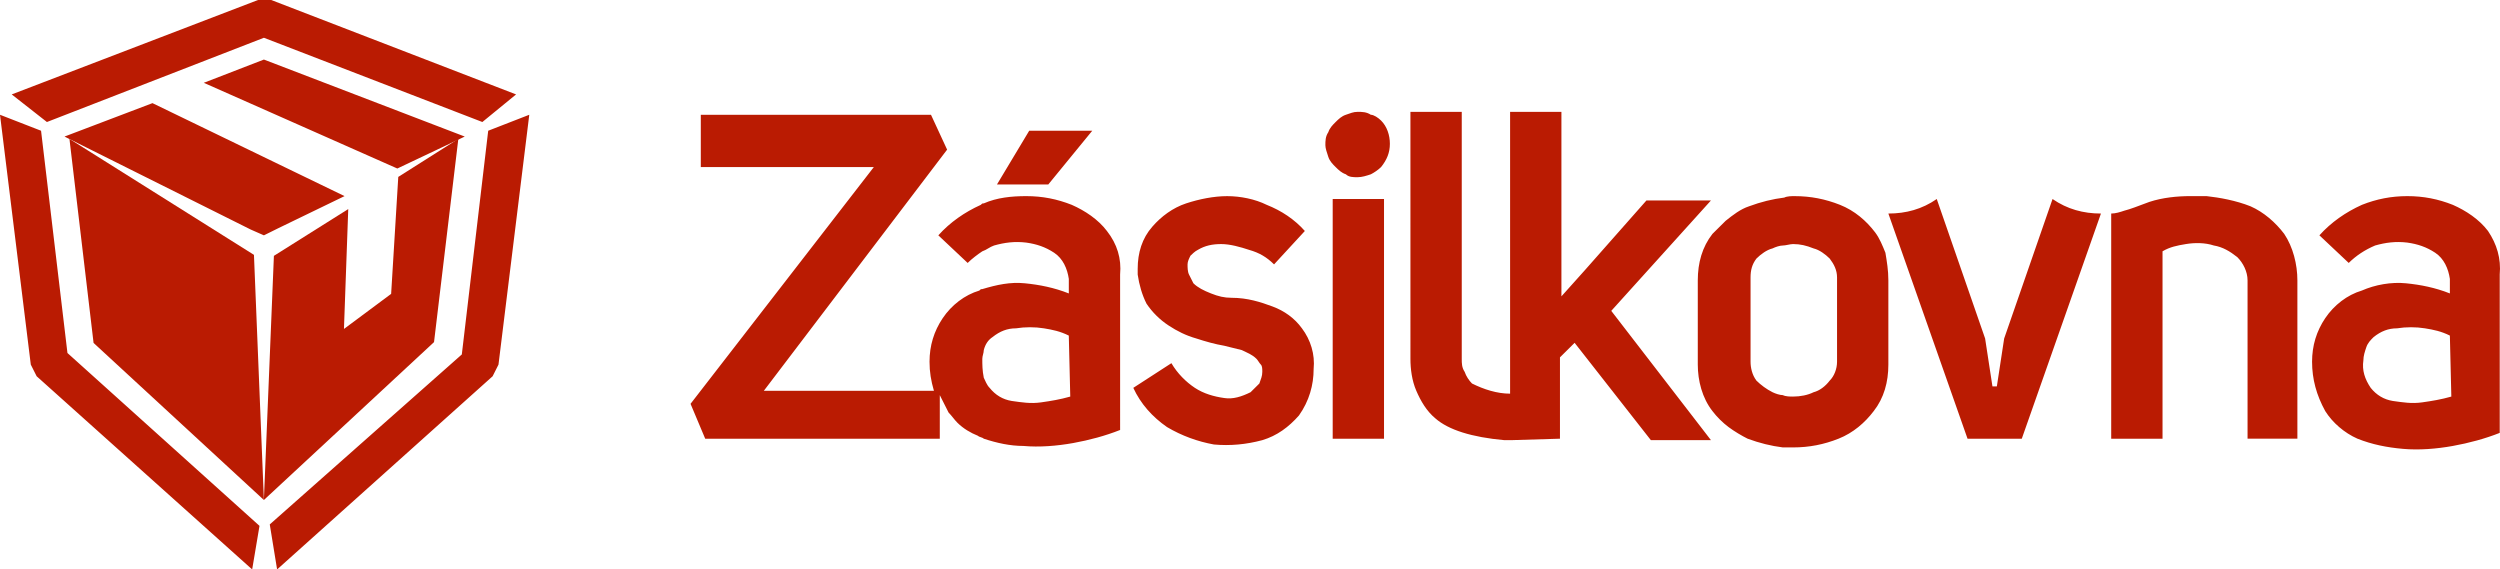 <?xml version="1.0" encoding="utf-8"?>
<!-- Generator: Adobe Illustrator 16.0.3, SVG Export Plug-In . SVG Version: 6.00 Build 0)  -->
<!DOCTYPE svg PUBLIC "-//W3C//DTD SVG 1.1//EN" "http://www.w3.org/Graphics/SVG/1.1/DTD/svg11.dtd">
<svg version="1.1" id="Layer_1" xmlns="http://www.w3.org/2000/svg" xmlns:xlink="http://www.w3.org/1999/xlink" x="0px" y="0px"
	 width="180px" height="41px" viewBox="0 27 180 41" enable-background="new 0 27 180 41" xml:space="preserve">
<title>zasilkovna-logo</title>
<g id="Page-1">
	<g id="zasilkovna-logo">
		<rect id="Rectangle-Copy-6" fill="#FFFFFF" fill-opacity="0" width="208" height="89"/>
		<g id="zasilkovna" transform="translate(0, 27)">
			<path id="Shape" fill="#BA1B02" d="M20.057,16.421l-1.056,0.523l-0.95-0.418L4.645,9.832l6.333-2.406l13.829,6.694L20.057,16.421
				z M33.462,9.832l-4.855,2.301L14.673,5.962l4.328-1.674L33.462,9.832z M2.217,26.252l0.422,0.838L18.156,41l0.528-3.138
				L4.856,25.416l-1.9-16.003L0,8.263L2.217,26.252z M35.151,9.413l-1.9,16.107L19.423,37.758L19.951,41l15.518-13.91l0.422-0.838
				l2.217-17.989L35.151,9.413z M18.579,0L0.844,6.798l2.534,1.987l15.623-6.066l15.729,6.066l2.428-1.987L19.529,0H18.579z
				 M162.035,14.852c0.949,0.418,1.794,1.15,2.428,1.987c0.633,0.941,0.949,2.196,0.949,3.346v11.401h-3.588V20.186
				c0-0.627-0.317-1.254-0.739-1.673c-0.528-0.419-1.056-0.732-1.688-0.837c-0.635-0.209-1.373-0.209-2.006-0.104
				c-0.634,0.104-1.162,0.209-1.689,0.522v13.493h-3.695V15.375c0.317,0,0.635-0.104,0.951-0.209
				c0.422-0.105,0.949-0.314,1.794-0.628c0.95-0.313,2.006-0.418,2.956-0.418c0.105,0,0.105,0,0.211,0c0.316,0,0.633,0,0.95,0
				C159.818,14.225,160.979,14.434,162.035,14.852L162.035,14.852z M151.268,15.375l-5.7,16.212h-3.905l-5.701-16.212
				c1.268,0,2.428-0.314,3.484-1.046l3.482,10.041l0.528,3.451h0.317l0.527-3.451l3.483-10.041
				C148.84,15.061,150.001,15.375,151.268,15.375L151.268,15.375z M91.626,22.068c0.845,0.314,1.583,0.838,2.111,1.569
				c0.633,0.837,0.95,1.883,0.845,2.929c0,1.15-0.317,2.301-1.056,3.347c-0.739,0.837-1.583,1.464-2.639,1.778
				c-1.161,0.313-2.322,0.418-3.483,0.313c-1.161-0.209-2.322-0.628-3.378-1.255c-1.056-0.732-1.9-1.674-2.428-2.824l2.744-1.777
				c0.422,0.731,1.056,1.359,1.689,1.777c0.633,0.418,1.372,0.628,2.111,0.732c0.633,0.104,1.267-0.104,1.9-0.418
				c0.211-0.209,0.422-0.419,0.633-0.628c0.105-0.313,0.211-0.522,0.211-0.837c0-0.209,0-0.418-0.105-0.523
				c-0.105-0.104-0.211-0.313-0.317-0.418c-0.316-0.313-0.633-0.418-1.056-0.627c-0.422-0.105-0.844-0.209-1.267-0.314
				c-0.633-0.104-1.372-0.313-2.005-0.522c-0.739-0.21-1.373-0.523-2.006-0.941c-0.633-0.419-1.161-0.941-1.583-1.569
				c-0.316-0.627-0.528-1.359-0.633-2.092v-0.104c0-0.104,0-0.209,0-0.313c0-1.15,0.317-2.196,1.056-3.033
				c0.633-0.732,1.478-1.36,2.428-1.673c0.95-0.314,2.006-0.523,2.956-0.523c0.95,0,2.005,0.209,2.85,0.627
				c1.056,0.418,2.005,1.046,2.745,1.882l-2.217,2.405c-0.528-0.522-1.056-0.836-1.795-1.045c-0.633-0.209-1.372-0.418-2.005-0.418
				s-1.161,0.104-1.689,0.418c-0.211,0.104-0.422,0.314-0.528,0.418c-0.105,0.209-0.211,0.418-0.211,0.627
				c0,0.21,0,0.523,0.105,0.732s0.211,0.418,0.316,0.628c0.317,0.313,0.739,0.522,1.267,0.731c0.527,0.21,0.95,0.314,1.478,0.314
				C89.832,21.441,90.782,21.755,91.626,22.068L91.626,22.068z M99.438,8.681c0.422,0.418,0.633,1.046,0.633,1.673
				s-0.211,1.15-0.633,1.674c-0.211,0.209-0.528,0.418-0.739,0.522c-0.317,0.105-0.633,0.209-0.95,0.209
				c-0.316,0-0.633,0-0.844-0.209c-0.317-0.104-0.528-0.313-0.739-0.522c-0.211-0.209-0.422-0.418-0.527-0.732
				c-0.106-0.314-0.211-0.627-0.211-0.837c0-0.313,0-0.627,0.211-0.941c0.105-0.314,0.316-0.523,0.527-0.732
				c0.211-0.209,0.422-0.418,0.739-0.523c0.316-0.104,0.528-0.209,0.844-0.209c0.317,0,0.633,0,0.95,0.209
				C98.91,8.263,99.227,8.472,99.438,8.681z M108.727,28.344V8.054h3.695v13.283l1.688-1.883l0,0l4.434-5.021h4.645l-7.178,7.949
				l7.178,9.309h-4.327l-5.49-7.008l-1.055,1.046v5.857l-3.484,0.104h-0.105c-0.105,0-0.105,0-0.211,0h-0.211
				c-2.322-0.209-4.011-0.732-4.961-1.568c-0.633-0.523-1.056-1.256-1.372-1.988c-0.317-0.731-0.422-1.568-0.422-2.301V8.054h3.695
				v17.78c0,0.314,0,0.628,0.211,0.941c0.105,0.314,0.316,0.628,0.527,0.837C106.826,28.031,107.777,28.344,108.727,28.344
				L108.727,28.344z M99.649,31.587h-3.695V14.329h3.695V31.587L99.649,31.587z M75.476,13.283h-3.695l2.322-3.87h4.539
				L75.476,13.283z M179.136,16.63c-0.634-0.836-1.583-1.464-2.534-1.882c-1.055-0.418-2.111-0.627-3.271-0.627
				c-1.162,0-2.217,0.209-3.273,0.627c-1.16,0.523-2.217,1.255-3.061,2.196l2.111,1.988c0.527-0.523,1.161-0.942,1.9-1.256
				c0.738-0.209,1.478-0.313,2.322-0.209c0.738,0.104,1.372,0.314,2.006,0.732c0.633,0.418,0.949,1.15,1.055,1.883v1.045
				c-1.055-0.418-2.111-0.627-3.166-0.731c-1.057-0.104-2.217,0.104-3.168,0.522c-1.055,0.314-2.005,1.047-2.639,1.988
				c-0.633,0.94-0.949,1.986-0.949,3.137c0,1.256,0.316,2.406,0.949,3.557c0.528,0.836,1.373,1.568,2.322,1.987
				c1.057,0.418,2.111,0.628,3.273,0.731c1.16,0.105,2.428,0,3.588-0.209c1.162-0.209,2.322-0.522,3.379-0.941v-11.4
				C180.086,18.617,179.77,17.571,179.136,16.63L179.136,16.63z M176.496,28.554c-0.738,0.209-1.372,0.313-2.111,0.418
				c-0.738,0.104-1.371,0-2.111-0.104c-0.633-0.104-1.16-0.418-1.582-0.941c-0.423-0.627-0.635-1.255-0.528-1.986
				c0-0.314,0.105-0.629,0.211-0.941c0.105-0.314,0.317-0.523,0.528-0.732c0.527-0.419,1.055-0.628,1.688-0.628
				c0.634-0.104,1.372-0.104,2.005,0c0.635,0.104,1.162,0.209,1.795,0.522L176.496,28.554L176.496,28.554z M135.75,18.199
				c-0.211-0.523-0.422-1.046-0.738-1.464c-0.634-0.837-1.479-1.569-2.533-1.987c-1.057-0.418-2.111-0.627-3.273-0.627
				c-0.211,0-0.527,0-0.738,0.104c-0.845,0.104-1.689,0.313-2.533,0.627c-0.634,0.209-1.162,0.627-1.689,1.046
				c-0.316,0.314-0.633,0.627-0.949,0.941c-0.74,0.941-1.057,2.092-1.057,3.346v6.066c0,1.151,0.316,2.406,1.057,3.348
				c0.316,0.418,0.738,0.836,1.16,1.15s0.95,0.627,1.373,0.837c0.844,0.313,1.688,0.522,2.533,0.628c0.211,0,0.527,0,0.738,0
				c1.162,0,2.217-0.21,3.273-0.628c1.055-0.419,1.899-1.151,2.533-1.987c0.738-0.941,1.055-2.092,1.055-3.348v-6.066
				C135.961,19.454,135.855,18.826,135.75,18.199L135.75,18.199z M132.267,26.043c0,0.523-0.211,1.047-0.527,1.36
				c-0.317,0.418-0.739,0.731-1.161,0.837c-0.422,0.209-0.95,0.313-1.479,0.313c-0.211,0-0.527,0-0.738-0.104
				c-0.211,0-0.527-0.105-0.739-0.209c-0.423-0.209-0.845-0.523-1.161-0.837c-0.316-0.419-0.422-0.941-0.422-1.36v-6.066
				c0-0.522,0.105-0.941,0.422-1.359c0.316-0.313,0.738-0.627,1.161-0.732c0.212-0.104,0.528-0.209,0.739-0.209
				s0.527-0.104,0.738-0.104c0.528,0,0.951,0.104,1.479,0.314c0.422,0.104,0.844,0.418,1.161,0.732
				c0.316,0.418,0.527,0.837,0.527,1.359V26.043z M79.698,16.63c-0.633-0.836-1.583-1.464-2.533-1.882
				c-1.056-0.418-2.111-0.627-3.272-0.627c-1.056,0-2.111,0.104-3.061,0.523c-0.106,0-0.106,0-0.211,0.104
				c-1.161,0.523-2.217,1.255-3.061,2.196l2.111,1.988c0.317-0.314,0.739-0.628,1.056-0.838c0.317-0.104,0.528-0.313,0.845-0.418
				c0.739-0.209,1.478-0.313,2.322-0.209c0.739,0.104,1.372,0.314,2.006,0.732c0.633,0.418,0.95,1.15,1.055,1.883v1.045
				c-1.055-0.418-2.111-0.627-3.167-0.731s-2.006,0.104-3.062,0.419c-0.105,0-0.105,0-0.211,0.104
				c-1.056,0.314-2.006,1.047-2.639,1.988c-0.633,0.94-0.95,1.986-0.95,3.137c0,0.732,0.105,1.36,0.316,2.092H54.997l13.195-17.362
				l-1.161-2.51H50.458v3.766h12.457L49.719,29.076l1.056,2.511h16.89v-3.138c0.211,0.418,0.422,0.836,0.633,1.255
				c0.211,0.209,0.422,0.522,0.633,0.731c0.422,0.419,0.95,0.732,1.478,0.941c0.105,0.105,0.316,0.105,0.422,0.21
				c0.95,0.313,1.9,0.522,2.85,0.522c1.161,0.105,2.428,0,3.589-0.209s2.322-0.523,3.378-0.941V19.768
				C80.753,18.617,80.437,17.571,79.698,16.63L79.698,16.63z M77.059,28.554c-0.739,0.209-1.373,0.313-2.111,0.418
				s-1.373,0-2.111-0.104c-0.633-0.104-1.161-0.418-1.583-0.941c-0.211-0.209-0.316-0.522-0.422-0.732
				c-0.106-0.522-0.106-0.941-0.106-1.359c0-0.209,0.106-0.418,0.106-0.627c0.105-0.419,0.316-0.732,0.633-0.941
				c0.528-0.419,1.056-0.628,1.689-0.628c0.633-0.104,1.372-0.104,2.005,0s1.161,0.209,1.794,0.522L77.059,28.554L77.059,28.554z"/>
			<polygon id="Path" fill="#BA1B02" points="18.285,18.35 19,36 6.737,24.691 5,10 			"/>
			<polygon id="Path_1_" fill="#BA1B02" points="28.676,12.737 33,10 31.25,24.632 19,36 19.721,18.421 25.074,15.053 
				24.765,23.684 28.162,21.158 			"/>
		</g>
	</g>
</g>
</svg>
